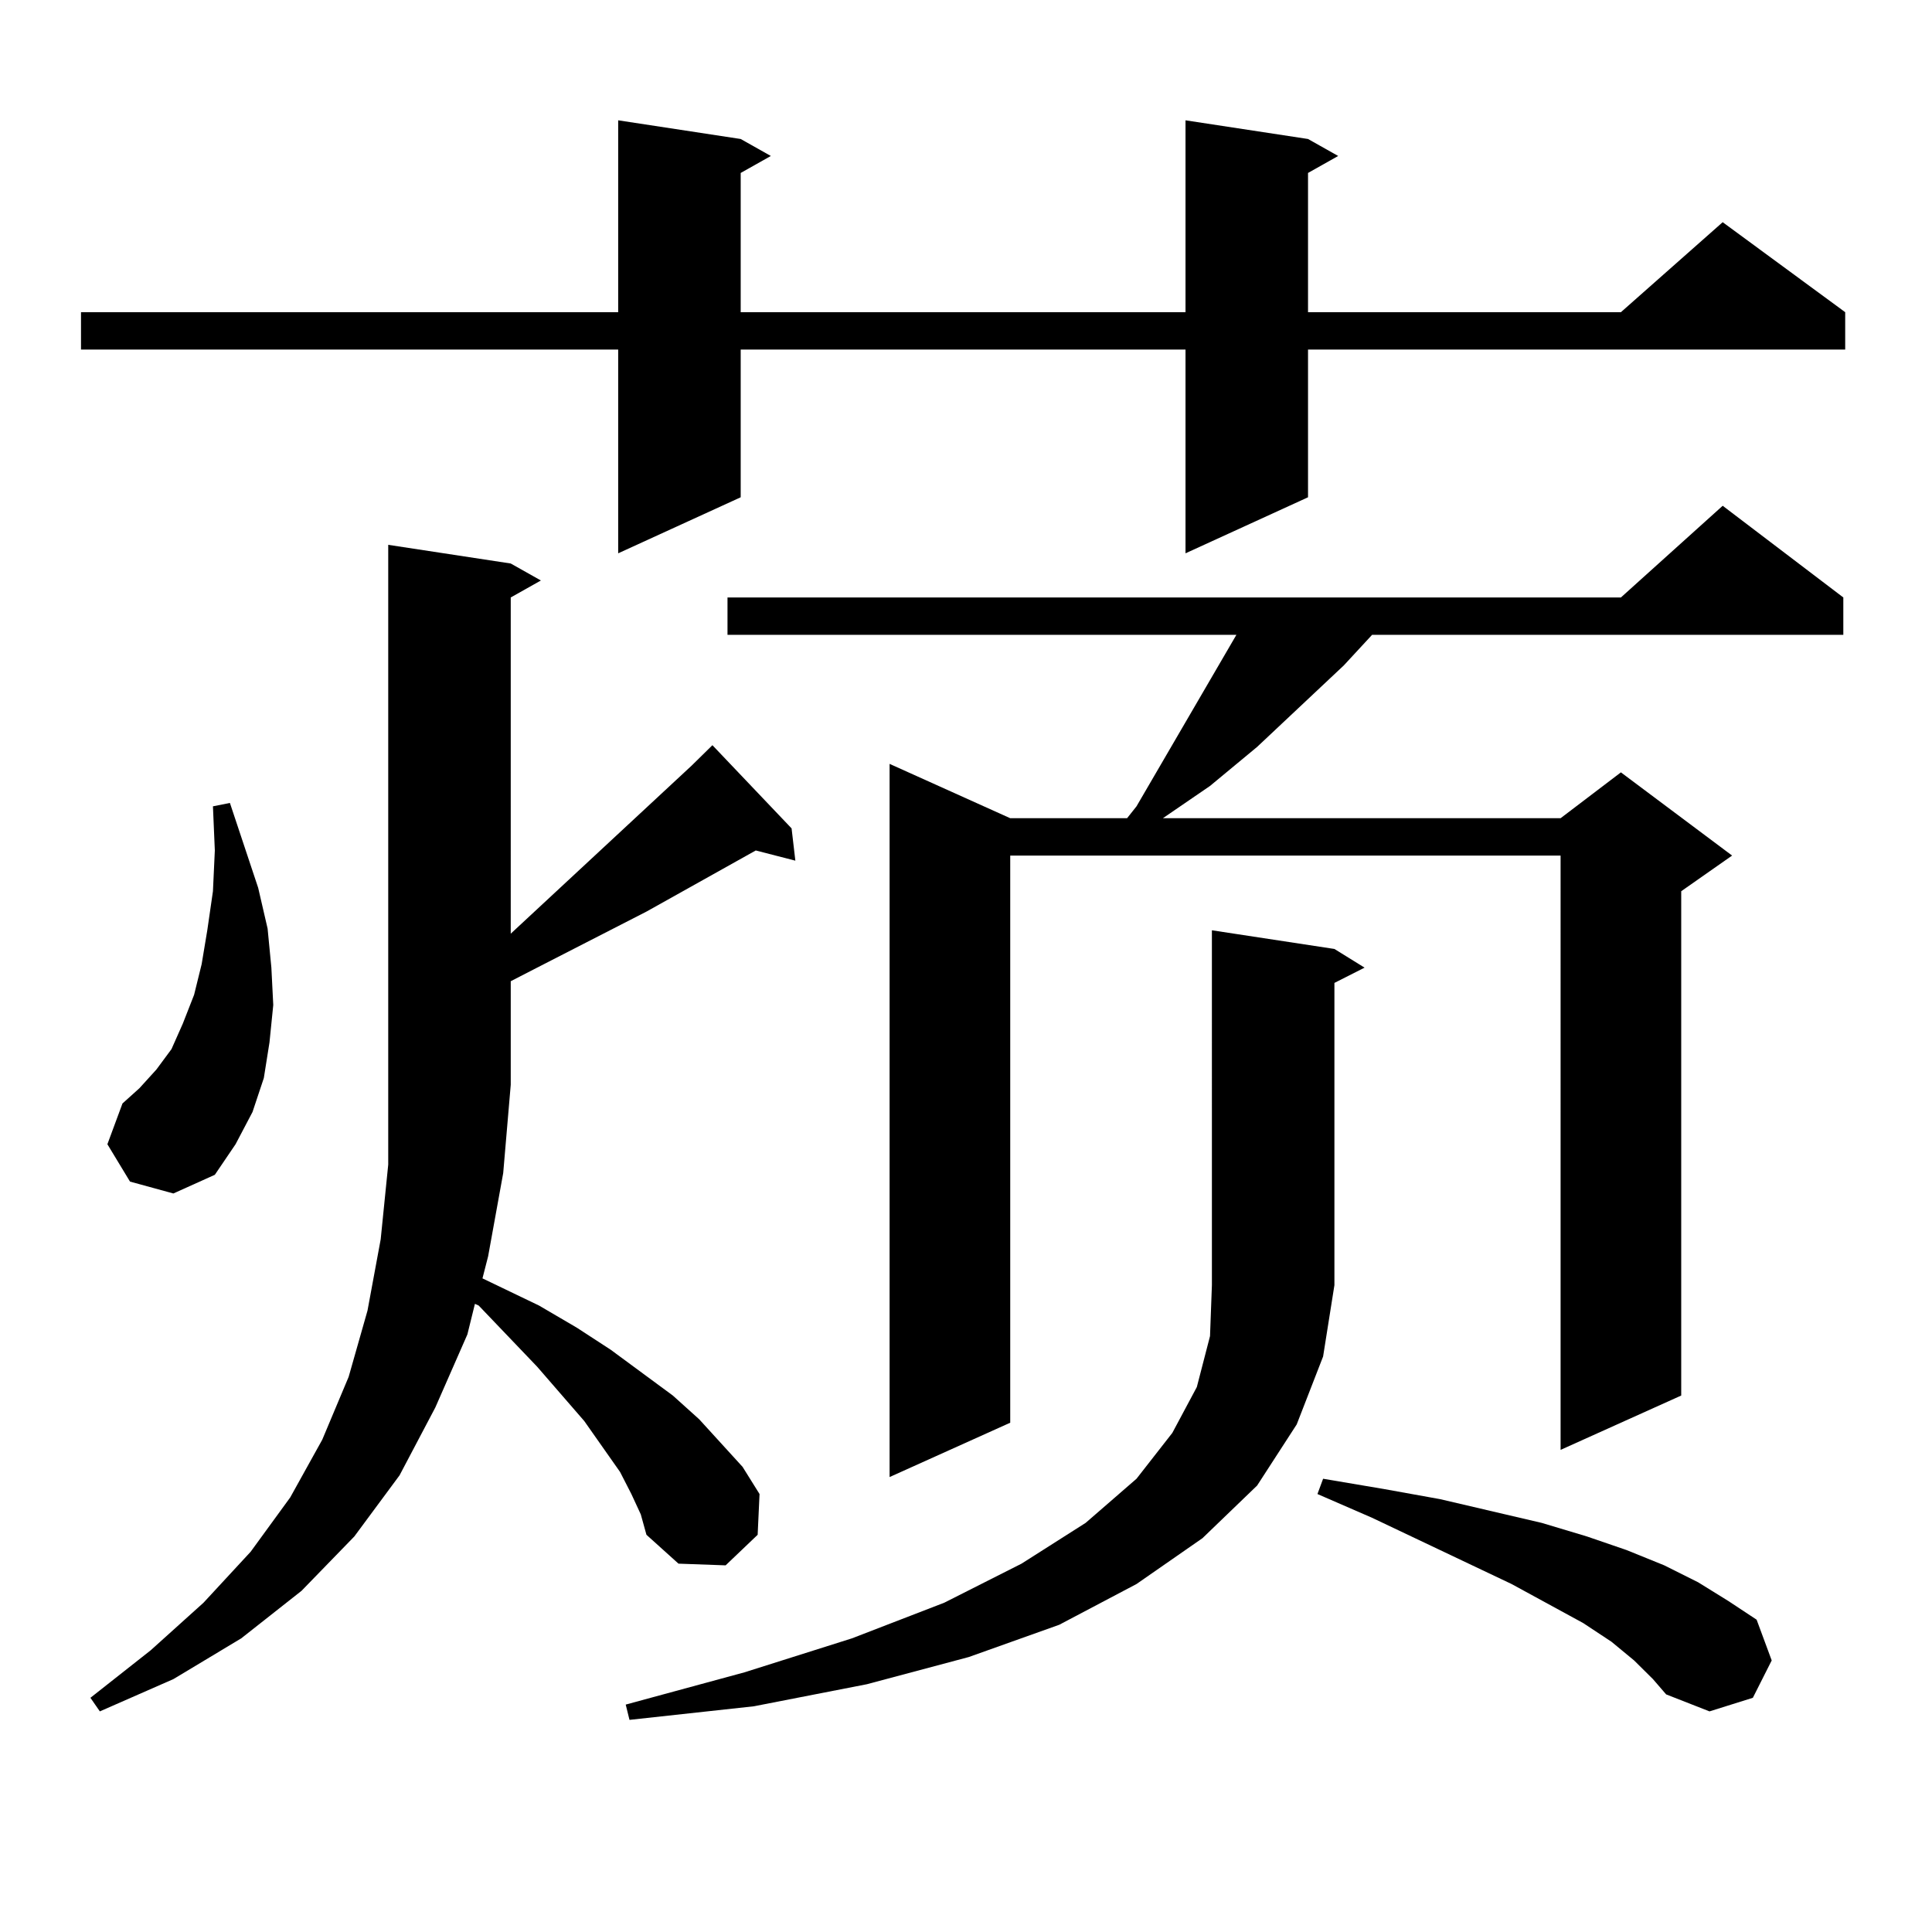 <?xml version="1.0" encoding="utf-8"?>
<!-- Generator: Adobe Illustrator 16.0.0, SVG Export Plug-In . SVG Version: 6.00 Build 0)  -->
<!DOCTYPE svg PUBLIC "-//W3C//DTD SVG 1.1//EN" "http://www.w3.org/Graphics/SVG/1.1/DTD/svg11.dtd">
<svg version="1.1" id="图层_1" xmlns="http://www.w3.org/2000/svg" xmlns:xlink="http://www.w3.org/1999/xlink" x="0px" y="0px"
	 width="1000px" height="1000px" viewBox="0 0 1000 1000" enable-background="new 0 0 1000 1000" xml:space="preserve">
<path d="M677.032,71.941l15.609,8.789l-15.609,8.789v72.07h161.947l52.682-46.582l63.413,46.582v19.336H677.032v76.465
	l-63.413,29.004V180.926H383.381v76.465l-63.413,29.004V180.926H41.926V161.59h278.042V62.273l63.413,9.668l15.609,8.789
	l-15.609,8.789v72.07h230.238V62.273L677.032,71.941z M326.797,773.309l-5.854-11.426l-18.536-26.367l-24.39-28.125l-30.243-31.641
	l-1.951-0.879l-3.902,15.82l-16.584,37.793L206.8,763.641l-23.414,31.641l-27.316,28.125l-31.219,24.609L89.73,869.109
	l-38.048,16.699l-4.878-7.031l31.219-24.609l27.316-24.609l24.39-26.367l20.487-28.125l16.585-29.883l13.658-32.52l9.756-34.277
	l6.829-36.914l3.902-38.672v-41.309V282l63.413,9.668l15.609,8.789l-15.609,8.789V483.27l93.656-87.012l10.731-10.547l40.975,43.066
	l1.951,16.699l-20.487-5.273l-56.584,31.641l-56.584,29.004l-13.658,7.031v53.613l-3.902,45.703l-7.805,43.066l-2.927,11.426
	l29.268,14.063l19.512,11.426l17.561,11.426l32.194,23.73l13.658,12.305l22.438,24.609l8.78,14.063l-0.976,21.094l-16.585,15.82
	l-24.39-0.879l-16.585-14.941l-2.927-10.547L326.797,773.309z M67.292,611.59l-11.707-19.336l7.805-21.094l8.78-7.91l8.78-9.668
	l7.805-10.547l5.854-13.184l5.854-14.941l3.902-15.82l2.927-17.578l2.927-20.215l0.976-21.094l-0.976-22.852l8.78-1.758
	l14.634,43.945l4.878,21.094l1.951,20.215l0.976,19.336l-1.951,19.336l-2.927,18.457l-5.854,17.578l-8.78,16.699l-10.731,15.82
	l-21.463,9.668L67.292,611.59z M690.69,491.18l15.609,9.668l-15.609,7.91v156.445l-5.854,36.914l-13.658,35.156l-20.487,31.641
	l-28.292,27.246l-34.146,23.73l-39.999,21.094l-46.828,16.699l-52.682,14.063l-58.535,11.426l-64.389,7.031l-1.951-7.91
	l61.462-16.699l55.608-17.578l47.804-18.457l39.999-20.215l33.17-21.094l26.341-22.852l18.536-23.73l12.683-23.73l6.829-26.367
	l0.976-26.367V481.512L690.69,491.18z M376.552,309.246h462.428l52.682-47.461l62.438,47.461v19.336H710.202l-14.634,15.82
	l-44.877,42.188l-24.39,20.215l-24.39,16.699h205.849l31.219-23.73l57.56,43.066l-26.341,18.457v261.035l-62.438,28.125V442.84
	H522.89v293.555l-62.438,28.125V395.379l62.438,28.125h60.486l4.878-6.152l51.706-88.77H376.552V309.246z M845.809,859.441
	l-11.707-9.668l-14.634-9.668l-37.072-20.215l-72.193-34.277l-28.292-12.305l2.927-7.91l31.219,5.273l29.268,5.273l52.682,12.305
	l23.414,7.031l20.487,7.031l19.512,7.91l17.561,8.789l15.609,9.668l14.634,9.668l7.805,21.094l-9.756,19.336l-22.438,7.031
	l-22.438-8.789l-6.829-7.91L845.809,859.441z"/>
</svg>
